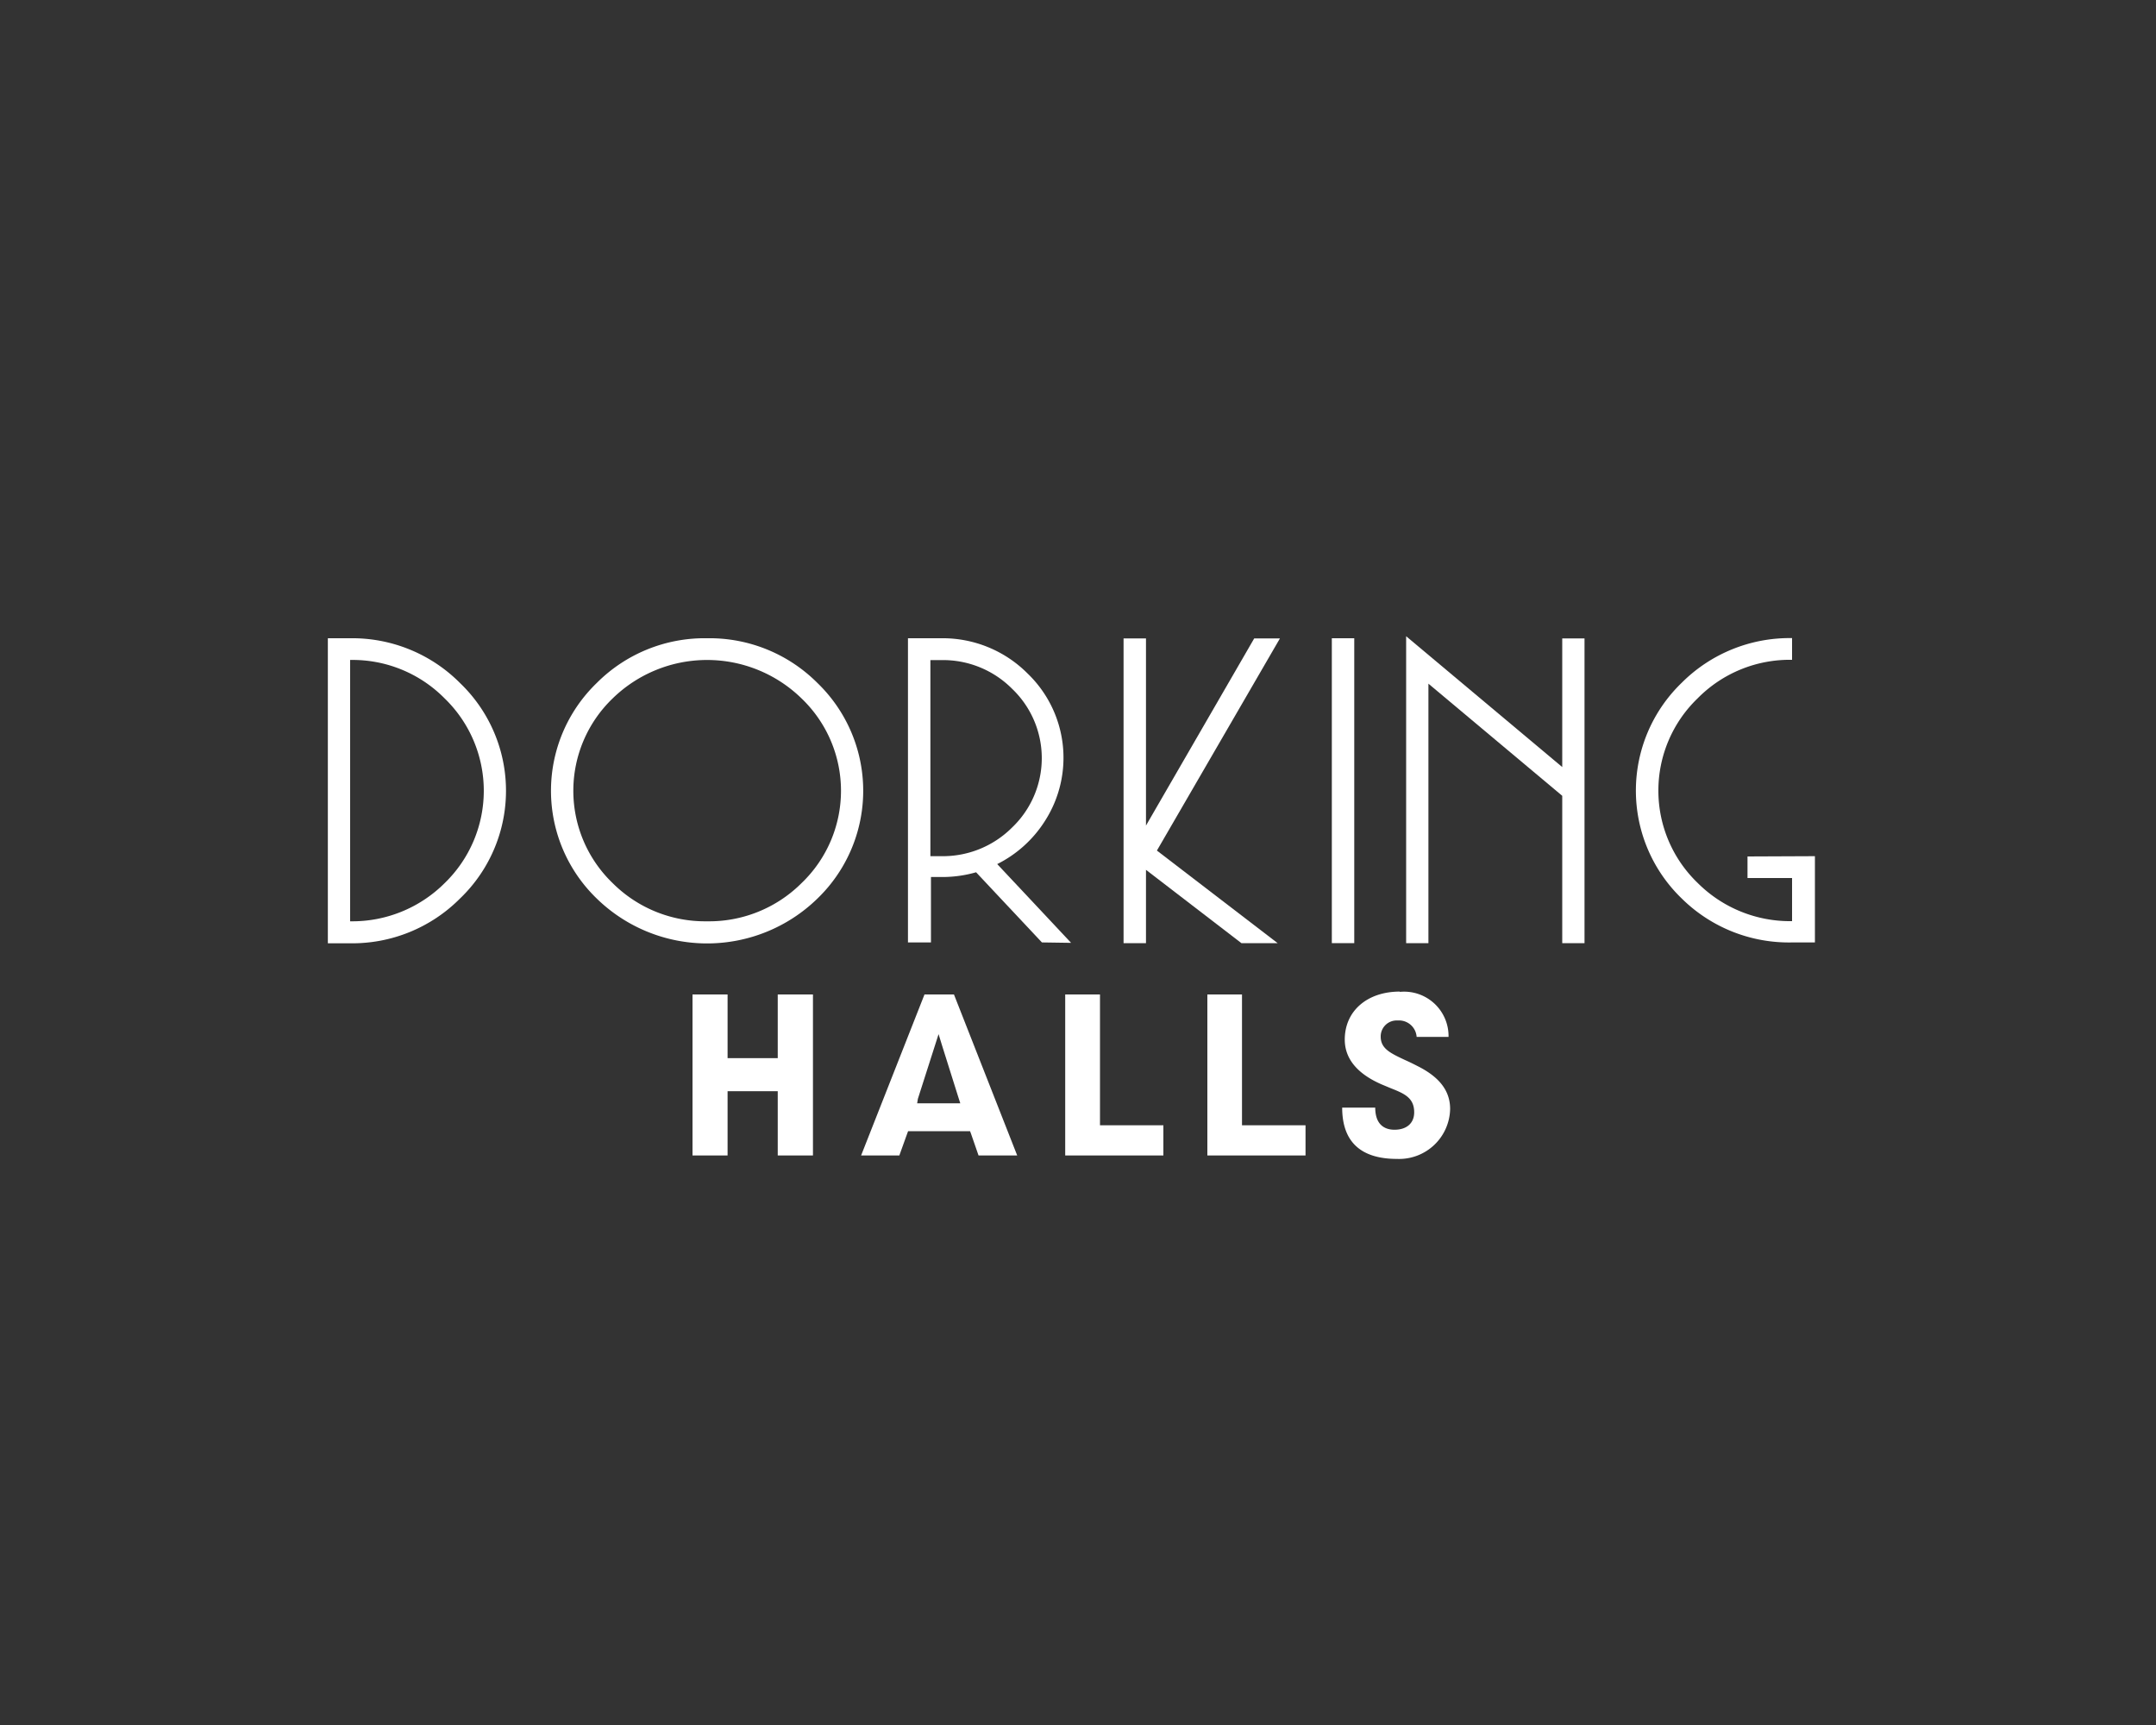<svg id="logos" xmlns="http://www.w3.org/2000/svg" viewBox="0 0 150 120"><rect x="0" y="0" width="150" height="120" fill="#333333" stroke="none"/><defs><style>.cls-1{fill:#fff;}</style></defs><path class="cls-1" d="M24.36,64.09a9.1,9.1,0,0,0,6.58-2.66,8.94,8.94,0,0,0,0-12.84,9,9,0,0,0-6.58-2.68Zm0-19.69A10.57,10.57,0,0,1,32,47.51a10.38,10.38,0,0,1,0,15,10.57,10.57,0,0,1-7.66,3.11H22.81V44.4Z"/><path class="cls-1" d="M49.19,64.09a9.1,9.1,0,0,0,6.58-2.66,8.89,8.89,0,0,0,0-12.84,9.41,9.41,0,0,0-13.15,0,8.91,8.91,0,0,0,0,12.84,9.09,9.09,0,0,0,6.57,2.66m0-19.69a10.6,10.6,0,0,1,7.68,3.11,10.42,10.42,0,0,1,0,15,11,11,0,0,1-15.35,0,10.42,10.42,0,0,1,0-15,10.59,10.59,0,0,1,7.67-3.11"/><path class="cls-1" d="M65.49,59.56a6.81,6.81,0,0,0,4.93-2,6.67,6.67,0,0,0,0-9.64,6.78,6.78,0,0,0-4.93-2h-.76V59.56Zm7,6-4.58-4.88a8.55,8.55,0,0,1-2.38.33h-.76v4.55H63.17V44.4h2.32a8.33,8.33,0,0,1,6,2.45,8.13,8.13,0,0,1,1.21,10.26,8.34,8.34,0,0,1-3.32,3l5.14,5.48Z"/><polygon class="cls-1" points="89.05 44.41 80.49 59.17 88.89 65.61 86.37 65.61 79.73 60.51 79.73 65.61 78.17 65.61 78.17 44.41 79.73 44.41 79.73 57.43 87.26 44.41 89.05 44.41"/><rect class="cls-1" x="92.66" y="44.4" width="1.56" height="21.21"/><polygon class="cls-1" points="108.69 53.36 108.69 44.41 110.24 44.41 110.24 65.61 108.69 65.61 108.69 55.36 99.38 47.56 99.38 65.61 97.83 65.61 97.83 44.26 108.69 53.36"/><path class="cls-1" d="M126.27,59.56v6h-1.56A10.61,10.61,0,0,1,117,62.5a10.42,10.42,0,0,1,0-15,10.61,10.61,0,0,1,7.68-3.11v1.51a9,9,0,0,0-6.57,2.68,8.91,8.91,0,0,0,0,12.84,9.09,9.09,0,0,0,6.57,2.66v-3h-3.1v-1.5Z"/><polygon class="cls-1" points="56.56 69.18 56.56 80.38 54.11 80.38 54.11 76.15 54.11 75.91 53.86 75.91 50.86 75.91 50.62 75.91 50.62 76.15 50.62 80.38 48.18 80.38 48.18 69.18 50.62 69.18 50.62 73.37 50.62 73.61 50.86 73.61 53.86 73.61 54.11 73.61 54.11 73.37 54.11 69.18 56.56 69.18"/><path class="cls-1" d="M63.81,76.75h3l-.1-.31-1.18-3.75-.23-.75-.24.75-1.2,3.75Zm2.56-7.57,4.4,11.2H68.08l-.53-1.53-.06-.16H63.18l-.06.16-.55,1.53H59.91l4.41-11.2Z"/><polygon class="cls-1" points="76.53 69.18 76.53 78.04 76.53 78.28 76.78 78.28 80.94 78.28 80.94 80.38 74.11 80.38 74.11 69.18 76.53 69.18"/><polygon class="cls-1" points="86.41 69.18 86.41 78.04 86.41 78.28 86.66 78.28 90.83 78.28 90.83 80.38 84 80.38 84 69.18 86.41 69.18"/><path class="cls-1" d="M97.39,69a3.09,3.09,0,0,1,3.39,3.13H98.56a1.23,1.23,0,0,0-1.32-1.14,1.11,1.11,0,0,0-1.18,1.12c0,.84.67,1.15,1.69,1.63.25.11.54.25.85.41,1.57.78,2.29,1.75,2.29,3a3.55,3.55,0,0,1-3.69,3.47c-2.54,0-3.82-1.2-3.82-3.57v0h2.3c0,1.27.74,1.54,1.34,1.54.85,0,1.37-.46,1.37-1.21,0-1-.67-1.3-1.61-1.67l-.67-.28c-1.69-.74-2.55-1.79-2.55-3.11,0-2,1.57-3.34,3.83-3.34"/></svg>